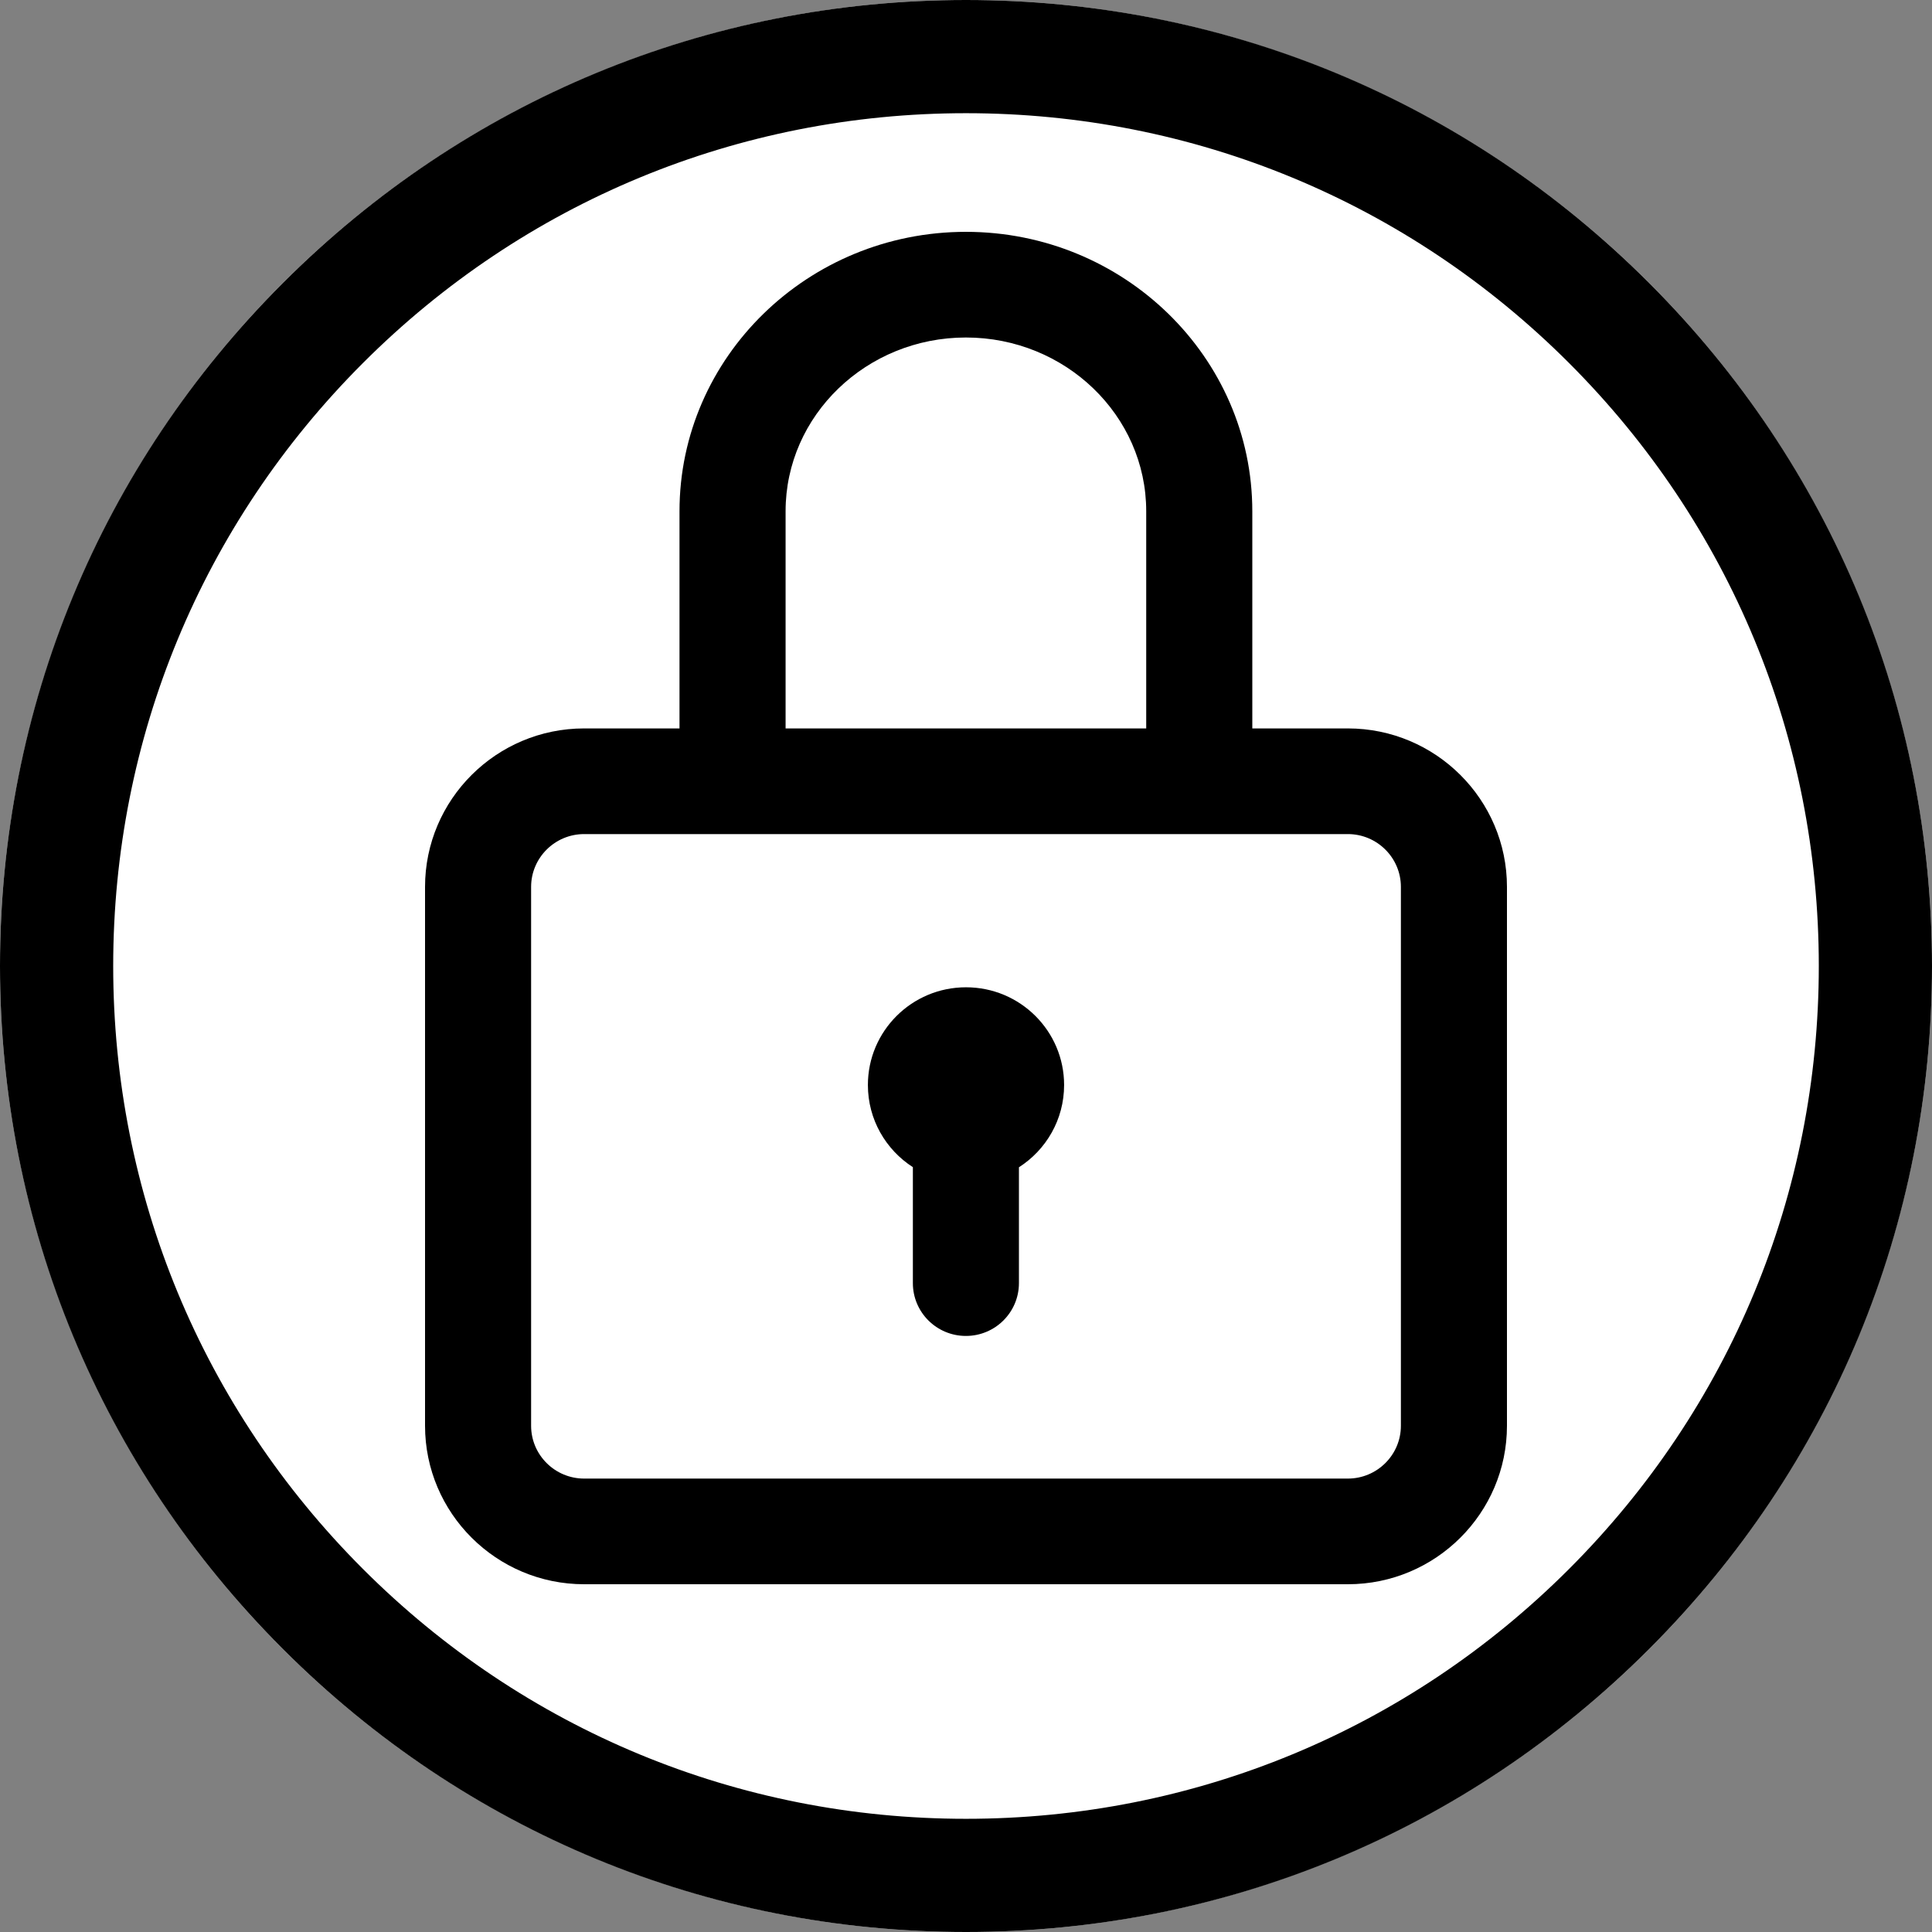 <?xml version="1.0" standalone="no"?>
<!-- Generator: Adobe Fireworks 10, Export SVG Extension by Aaron Beall (http://fireworks.abeall.com) . Version: 0.6.1  -->
<!DOCTYPE svg PUBLIC "-//W3C//DTD SVG 1.1//EN" "http://www.w3.org/Graphics/SVG/1.1/DTD/svg11.dtd">
<svg id="Untitled-Page%201" viewBox="0 0 100 100" style="background-color:#ffffff00" version="1.1"
	xmlns="http://www.w3.org/2000/svg" xmlns:xlink="http://www.w3.org/1999/xlink" xml:space="preserve"
	x="0px" y="0px" width="100px" height="100px"
>
	<rect x="0" y="0" width="100" height="100" fill="#808080" stroke="none"/>
	<g id="Layer%201">
		<path id="Ellipse" d="M 0 50 C 0 22.385 22.385 0 50 0 C 77.615 0 100 22.385 100 50 C 100 77.615 77.615 100 50 100 C 22.385 100 0 77.615 0 50 Z" fill="#ffffff"/>
		<path d="M 50 5.859 C 38.21 5.859 27.125 10.451 18.788 18.788 C 10.451 27.125 5.859 38.21 5.859 50 C 5.859 61.79 10.451 72.875 18.788 81.212 C 27.125 89.549 38.21 94.141 50 94.141 C 61.79 94.141 72.875 89.549 81.212 81.212 C 89.549 72.875 94.141 61.79 94.141 50 C 94.141 38.21 89.549 27.125 81.212 18.788 C 72.875 10.451 61.79 5.859 50 5.859 L 50 5.859 ZM 50 100 C 36.645 100 24.088 94.799 14.645 85.356 C 5.201 75.912 0 63.355 0 50 C 0 36.645 5.201 24.088 14.645 14.645 C 24.088 5.201 36.645 0 50 0 C 63.355 0 75.912 5.201 85.356 14.645 C 94.799 24.088 100 36.645 100 50 C 100 63.355 94.799 75.912 85.356 85.356 C 75.912 94.799 63.355 100 50 100 L 50 100 Z" fill="#000000"/>
		<g id="padlock%20%282%29">
			<path d="M 72.51 73.797 C 72.51 75.305 71.278 76.531 69.765 76.531 L 30.235 76.531 C 28.722 76.531 27.49 75.305 27.49 73.797 L 27.49 45.906 C 27.49 44.398 28.722 43.172 30.235 43.172 L 69.765 43.172 C 71.278 43.172 72.51 44.398 72.51 45.906 L 72.51 73.797 L 72.51 73.797 ZM 40.662 26.461 C 40.662 21.503 44.849 17.469 49.995 17.469 C 55.141 17.469 59.328 21.503 59.328 26.461 L 59.328 37.703 L 40.662 37.703 L 40.662 26.461 L 40.662 26.461 ZM 69.765 37.703 L 64.819 37.703 L 64.819 26.461 C 64.819 18.487 58.169 12 49.995 12 C 41.821 12 35.171 18.487 35.171 26.461 L 35.171 37.703 L 30.235 37.703 C 25.694 37.703 22 41.383 22 45.906 L 22 73.797 C 22 78.32 25.694 82 30.235 82 L 69.765 82 C 74.306 82 78 78.32 78 73.797 L 78 45.906 C 78 41.383 74.306 37.703 69.765 37.703 L 69.765 37.703 Z" fill="#000000"/>
			<path d="M 50 51.102 C 47.195 51.102 44.922 53.366 44.922 56.16 C 44.922 57.944 45.849 59.511 47.25 60.412 L 47.25 66.414 C 47.25 67.924 48.479 69.148 49.995 69.148 C 51.511 69.148 52.74 67.924 52.74 66.414 L 52.74 60.418 C 54.146 59.519 55.078 57.948 55.078 56.16 C 55.078 53.366 52.805 51.102 50 51.102 L 50 51.102 Z" fill="#000000"/>
		</g>
	</g>
</svg>